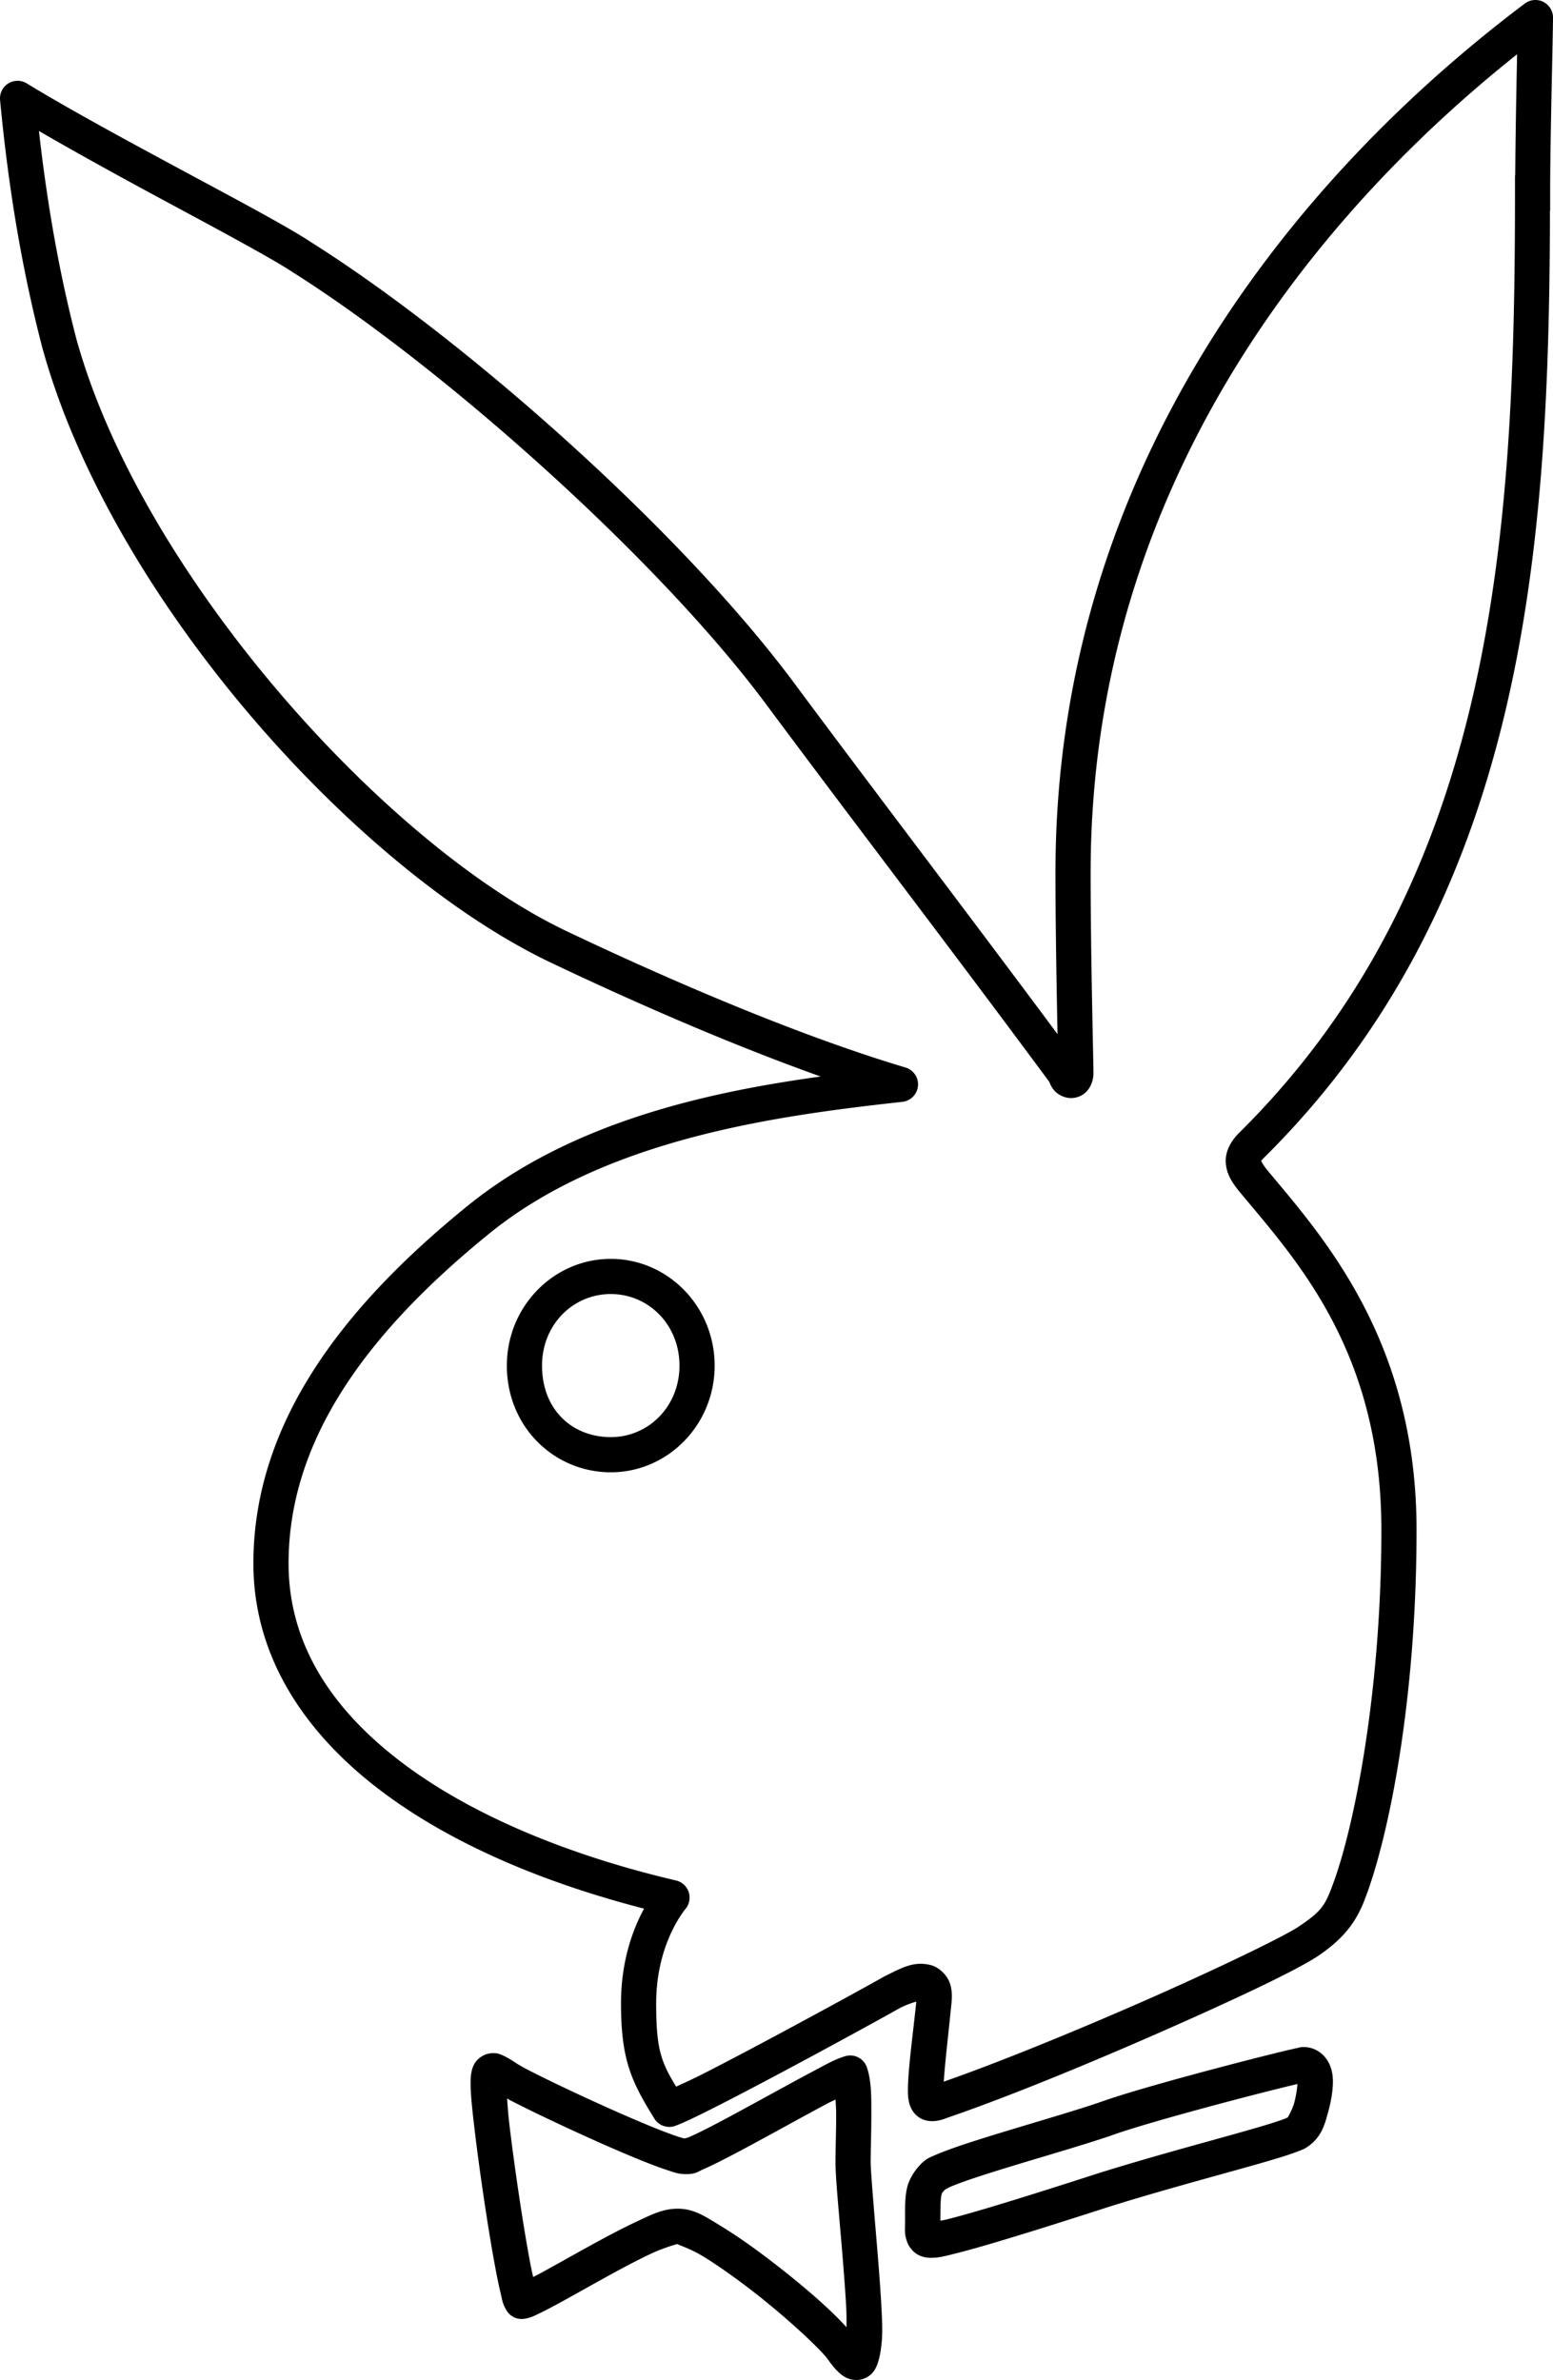 <?xml version="1.0" encoding="UTF-8" standalone="no"?>
<!-- Created with Inkscape (http://www.inkscape.org/) -->

<svg
   xmlns:dc="http://purl.org/dc/elements/1.1/"
   xmlns:cc="http://creativecommons.org/ns#"
   xmlns:rdf="http://www.w3.org/1999/02/22-rdf-syntax-ns#"
   xmlns:svg="http://www.w3.org/2000/svg"
   xmlns="http://www.w3.org/2000/svg"
   xmlns:sodipodi="http://sodipodi.sourceforge.net/DTD/sodipodi-0.dtd"
   xmlns:inkscape="http://www.inkscape.org/namespaces/inkscape"
   width="652.568"
   height="1000"
   viewBox="0 0 652.568 1000"
   id="svg2"
   version="1.1"
   inkscape:version="0.92.3 (2405546, 2018-03-11)"
   sodipodi:docname="Playboy (Outlined).svg">
  <defs
     id="defs4" />
  <sodipodi:namedview
     id="base"
     pagecolor="#ffffff"
     bordercolor="#666666"
     borderopacity="1.0"
     inkscape:pageopacity="0.0"
     inkscape:pageshadow="2"
     inkscape:zoom="0.35"
     inkscape:cx="563.77957"
     inkscape:cy="434.03793"
     inkscape:document-units="px"
     inkscape:current-layer="layer1"
     showgrid="false"
     units="px"
     inkscape:window-width="1024"
     inkscape:window-height="706"
     inkscape:window-x="-8"
     inkscape:window-y="-8"
     inkscape:window-maximized="1" />
  <g
     inkscape:label="Layer 1"
     inkscape:groupmode="layer"
     id="layer1"
     transform="translate(0,-52.362)">
    <path
       style="color:#000000;font-style:normal;font-variant:normal;font-weight:normal;font-stretch:normal;font-size:medium;line-height:normal;font-family:sans-serif;font-variant-ligatures:normal;font-variant-position:normal;font-variant-caps:normal;font-variant-numeric:normal;font-variant-alternates:normal;font-feature-settings:normal;text-indent:0;text-align:start;text-decoration:none;text-decoration-line:none;text-decoration-style:solid;text-decoration-color:#000000;letter-spacing:normal;word-spacing:normal;text-transform:none;writing-mode:lr-tb;direction:ltr;text-orientation:mixed;dominant-baseline:auto;baseline-shift:baseline;text-anchor:start;white-space:normal;shape-padding:0;clip-rule:nonzero;display:inline;overflow:visible;visibility:visible;opacity:1;isolation:auto;mix-blend-mode:normal;color-interpolation:sRGB;color-interpolation-filters:linearRGB;solid-color:#000000;solid-opacity:1;vector-effect:none;fill-opacity:1;fill-rule:nonzero;stroke:none;stroke-width:14.779;stroke-linecap:square;stroke-linejoin:round;stroke-miterlimit:6;stroke-dasharray:none;stroke-dashoffset:0;stroke-opacity:1;color-rendering:auto;image-rendering:auto;shape-rendering:auto;text-rendering:auto;enable-background:accumulate"
       d="m 644.96,52.366 a 7.39,7.39 0 0 0 -4.227,1.482 C 544.716,126.139 443.505,248.717 443.505,419.022 c 0,17.628 0.298,37.553 0.594,53.664 0.137,7.478 0.166,8.927 0.273,14.189 C 404.765,433.615 368.65,386.349 333.98,339.723 l -0.006,-0.01 C 286.243,275.296 195.094,194.707 130.808,154.19 121.146,147.777 100.677,136.894 77.595,124.475 54.492,112.045 29.079,98.307 11.243,87.399 A 7.39,7.39 0 0 0 0.032,94.397 C 3.591,132.164 9.461,166.517 17.802,198.516 a 7.39,7.39 0 0 0 0.027,0.1 c 28.905,104.89 131.959,219.781 214.572,258.65 36.267,17.23 75.969,34.416 112.434,47.412 -48.314,6.674 -105.619,19.36 -149.045,54.906 -51.103,41.589 -89.314,90.306 -89.314,149.674 0,38.919 21.319,71.057 53.393,95.375 29.704,22.521 68.799,38.862 110.76,49.674 -4.825,8.905 -9.688,22.233 -9.688,39.836 0,24.128 4.612,33.1 13.994,48.354 a 7.39,7.39 0 0 0 8.84,3.064 c 4.256,-1.561 10.906,-4.868 19.717,-9.369 8.811,-4.501 19.373,-10.077 29.785,-15.65 20.66,-11.058 40.211,-21.82 44.896,-24.506 2.861,-1.424 5.154,-2.167 6.848,-2.656 a 7.39,7.39 0 0 0 -0.004,0.043 c -1.119,11.42 -3.512,28.334 -3.512,37.012 0,1.696 0.033,3.261 0.447,5.117 0.414,1.857 1.425,4.464 3.93,6.268 2.505,1.803 5.447,1.947 7.436,1.68 1.989,-0.268 3.57,-0.837 5.311,-1.531 l -0.35,0.129 c 24.408,-8.334 58.696,-22.417 89.107,-35.789 30.412,-13.372 56.089,-25.45 65.832,-31.709 a 7.39,7.39 0 0 0 0.098,-0.062 c 11.154,-7.416 16.589,-14.504 20.346,-24.6 10.021,-26.249 21.568,-83.76 21.568,-154.734 0,-79.617 -39.4,-123.172 -62.561,-151.002 -2.54,-3.058 -2.872,-4.617 -2.85,-4.256 0.023,0.356 -0.401,0.574 1.188,-1.023 C 641.329,429.784 650.993,281.7 651.294,140.852 h 0.078 v -7.389 c 0,-23.127 1.195,-65.875 1.195,-73.713 a 7.39,7.39 0 0 0 -7.607,-7.385 z m -7.477,22.803 c -0.299,14.277 -0.664,33.294 -0.787,50.906 h -0.102 v 7.389 c 0,142.472 -8.262,288.402 -115.996,394.967 a 7.39,7.39 0 0 0 -0.031,0.031 c -2.988,2.992 -5.816,7.365 -5.496,12.416 0.32,5.051 2.916,8.777 6.229,12.766 a 7.39,7.39 0 0 0 0.004,0.006 c 23.61,28.37 59.148,66.71 59.148,141.553 0,69.364 -11.864,126.612 -20.611,149.502 a 7.39,7.39 0 0 0 -0.023,0.065 c -3.174,8.54 -4.806,10.883 -14.619,17.414 -6.672,4.277 -33.628,17.349 -63.76,30.598 -28.972,12.739 -61.431,26.043 -84.869,34.221 0.413,-7.122 2.102,-21.437 3.143,-32.027 0.361,-3.191 0.478,-6.107 -0.582,-9.322 -1.06,-3.216 -4.369,-6.659 -7.922,-7.596 -7.107,-1.874 -12.196,1.047 -19.654,4.766 a 7.39,7.39 0 0 0 -0.387,0.207 c -3.712,2.134 -24.141,13.392 -44.865,24.484 -10.362,5.546 -20.867,11.091 -29.535,15.52 -6.072,3.102 -9.246,4.502 -12.666,6.062 -6.322,-10.436 -8.381,-15.652 -8.381,-34.951 0,-21.45 8.637,-35.098 12.438,-39.877 a 7.39,7.39 0 0 0 -4.1,-11.793 c -44.329,-10.377 -85.603,-27.13 -115.26,-49.615 -29.657,-22.486 -47.545,-50.007 -47.545,-83.6 0,-53.012 34.349,-97.917 83.881,-138.223 a 7.39,7.39 0 0 0 0.016,-0.014 C 254.367,530.736 326.624,521.113 379.181,515.317 a 7.39,7.39 0 0 0 1.301,-14.426 C 337.805,488.174 285.328,466.05 238.743,443.919 a 7.39,7.39 0 0 0 -0.025,-0.014 C 162.192,407.912 59.31,293.436 32.089,194.735 25.054,167.733 19.905,138.76 16.357,107.397 c 16.689,9.681 35.782,20.163 54.236,30.092 23.12,12.439 44.163,23.778 52.076,29.035 a 7.39,7.39 0 0 0 0.15,0.098 c 62.097,39.112 153.415,119.989 199.287,181.9 a 7.39,7.39 0 0 0 0.008,0.01 c 37.301,50.164 75.745,100.242 118.789,158.361 0.536,1.416 1.233,2.798 2.469,4.047 1.784,1.803 4.908,3.151 7.869,2.719 5.923,-0.864 8.225,-6.177 8.225,-10.4 0,-2.956 -0.297,-14.775 -0.592,-30.844 -0.295,-16.068 -0.59,-35.931 -0.59,-53.393 0,-157.351 89.479,-272.465 179.199,-343.854 z M 256.657,581.299 c -23.957,0 -43.674,19.944 -43.674,44.861 0,25.853 20.009,44.811 43.674,44.811 23.922,0 43.635,-19.934 43.635,-44.811 0,-24.919 -19.713,-44.861 -43.635,-44.861 z m 0,14.777 c 15.794,0 28.855,12.821 28.855,30.084 0,17.202 -13.061,30.033 -28.855,30.033 -16.14,0 -28.896,-11.443 -28.896,-30.033 0,-17.264 13.049,-30.084 28.896,-30.084 z M 548.036,912.477 c -2.157,0 -1.841,0.178 -2.525,0.314 -0.684,0.136 -1.499,0.313 -2.484,0.537 -1.97,0.448 -4.598,1.078 -7.742,1.854 -6.288,1.551 -14.615,3.682 -23.5,6.033 -17.77,4.702 -37.554,10.201 -48.098,13.9 a 7.39,7.39 0 0 0 -0.021,0.008 c -9.483,3.36 -26.821,8.377 -42.262,13.08 -7.72,2.352 -14.987,4.634 -20.775,6.678 -2.894,1.022 -5.412,1.977 -7.539,2.918 -2.127,0.941 -3.642,1.366 -5.908,3.602 a 7.39,7.39 0 0 0 -0.065,0.062 c -2.762,2.792 -5.202,6.476 -6.064,10.582 -0.862,4.106 -0.742,8.1 -0.742,14.537 0,2.351 -0.384,4.433 0.912,7.885 0.648,1.726 2.158,3.873 4.203,5.082 2.045,1.209 4.1,1.469 5.801,1.469 3.437,0 6.087,-0.764 10.506,-1.871 4.418,-1.107 9.975,-2.667 16.469,-4.59 12.988,-3.845 29.697,-9.133 47.865,-15 l -0.065,0.021 c 18.538,-5.803 37.769,-11.046 53.018,-15.293 7.624,-2.124 14.245,-3.994 19.385,-5.6 2.57,-0.803 4.764,-1.535 6.617,-2.244 1.853,-0.709 3.163,-1.103 5.135,-2.592 5.311,-4.009 6.575,-9.141 7.92,-14.027 1.345,-4.886 2.014,-9.351 2.014,-12.916 0,-3.564 -0.874,-6.93 -2.914,-9.676 -2.04,-2.746 -5.463,-4.754 -9.139,-4.754 z m -340.662,2.531 c -0.757,-1.9e-4 -1.598,0.097 -2.549,0.334 -1.902,0.474 -3.831,1.859 -4.873,3.264 -1.042,1.405 -1.44,2.674 -1.697,3.734 -0.515,2.121 -0.504,3.756 -0.504,5.717 0,4.23 0.699,10.957 1.752,19.758 1.053,8.801 2.487,19.313 4.033,29.617 1.546,10.304 3.2,20.384 4.711,28.359 0.755,3.988 1.471,7.441 2.146,10.219 0.676,2.777 0.709,4.217 2.465,7.137 a 7.39,7.39 0 0 0 7.523,3.486 c 2.794,-0.456 4.161,-1.269 6.348,-2.311 2.187,-1.042 4.715,-2.368 7.551,-3.904 5.672,-3.074 12.541,-6.982 19.506,-10.826 6.965,-3.844 14.034,-7.624 19.881,-10.357 5.847,-2.733 11.333,-4.076 11.039,-4.076 -1.129,0 4.653,1.562 10.584,5.162 5.931,3.6 13.166,8.706 20.328,14.217 14.324,11.023 28.963,24.636 32.164,29.041 l -0.035,-0.049 c 1.597,2.236 2.985,4.059 4.793,5.711 0.904,0.826 1.92,1.652 3.479,2.334 1.559,0.682 3.966,1.137 6.299,0.438 4.665,-1.4 5.958,-5.012 6.721,-7.436 0.763,-2.422 1.124,-4.939 1.445,-8.104 v 0 c 0.418,-4.087 0.189,-9.444 -0.199,-16.309 -0.389,-6.866 -1.013,-14.918 -1.674,-22.916 -1.321,-15.997 -2.76,-32.515 -2.76,-36.436 0,-4.997 0.286,-12.663 0.281,-20.021 -0.005,-7.359 0.089,-13.891 -1.834,-19.717 a 7.39,7.39 0 0 0 -9.041,-4.791 c -4.334,1.234 -8.38,3.604 -14.863,7.047 -6.483,3.443 -14.319,7.76 -22.059,11.992 -7.739,4.232 -15.388,8.381 -21.348,11.412 -2.98,1.516 -5.55,2.753 -7.379,3.545 -0.79,0.342 -1.551,0.49 -2.066,0.604 -0.082,-0.076 -0.671,-0.138 -2.41,-0.701 -2.237,-0.725 -5.24,-1.836 -8.668,-3.197 -6.857,-2.723 -15.452,-6.453 -23.939,-10.295 -8.487,-3.842 -16.884,-7.803 -23.404,-10.998 -3.26,-1.597 -6.054,-3.005 -8.119,-4.09 -2.065,-1.085 -3.81,-2.214 -3.254,-1.799 a 7.39,7.39 0 0 0 -0.32,-0.227 c -1.828,-1.22 -3.344,-2.212 -5.029,-3.053 -1.264,-0.631 -2.754,-1.511 -5.023,-1.512 z m 337.822,12.996 c -0.129,1.689 -0.534,4.86 -1.369,7.896 -0.988,3.589 -3.221,6.643 -2.574,6.154 a 7.39,7.39 0 0 0 -0.002,0.002 c 0.805,-0.608 -0.15,0.06 -1.514,0.582 -1.364,0.522 -3.337,1.189 -5.74,1.939 -4.807,1.502 -11.353,3.357 -18.943,5.471 -15.18,4.228 -34.57,9.509 -53.467,15.424 a 7.39,7.39 0 0 0 -0.062,0.021 c -18.116,5.851 -34.76,11.113 -47.52,14.891 -6.38,1.889 -11.795,3.407 -15.863,4.426 -1.771,0.444 -1.77,0.392 -3.01,0.621 0.022,-5.29 0.108,-9.039 0.383,-10.35 0.298,-1.421 0.26,-1.352 2.029,-3.139 -0.914,0.905 0.033,0.03 1.523,-0.629 1.541,-0.682 3.794,-1.551 6.48,-2.5 5.374,-1.898 12.52,-4.147 20.162,-6.475 15.275,-4.653 32.442,-9.586 42.869,-13.279 l 0.021,-0.008 c 9.365,-3.285 29.349,-8.89 46.963,-13.551 8.812,-2.332 17.081,-4.448 23.26,-5.973 2.633,-0.649 4.639,-1.124 6.373,-1.525 z m -339.398,1.738 c 0.028,0.014 0.155,0.1 0.188,0.117 -0.415,-0.098 -0.446,-0.246 -0.188,-0.117 z m 7.283,4.328 c 0.382,0.198 0.592,0.372 1.045,0.609 2.261,1.188 5.148,2.641 8.492,4.279 6.688,3.277 15.187,7.285 23.812,11.189 8.626,3.905 17.359,7.7 24.578,10.566 3.609,1.433 6.831,2.634 9.57,3.521 2.739,0.887 4.431,1.623 7.652,1.623 4.177,-10e-6 4.915,-1.011 7.246,-2.02 2.331,-1.009 5.083,-2.346 8.211,-3.938 6.256,-3.182 13.969,-7.37 21.736,-11.617 7.767,-4.247 15.584,-8.552 21.9,-11.906 1.99,-1.057 2.045,-1.007 3.773,-1.854 0.111,2.05 0.254,4.022 0.256,6.271 0.005,6.958 -0.281,14.479 -0.281,20.012 0,6.653 1.496,21.754 2.809,37.652 0.656,7.949 1.273,15.913 1.648,22.535 0.247,4.354 0.171,6.521 0.166,9.188 -7.153,-7.95 -18.654,-17.805 -31.066,-27.357 -7.469,-5.748 -15.014,-11.098 -21.67,-15.139 -6.656,-4.041 -11.266,-7.307 -18.254,-7.307 -6.128,0 -10.867,2.461 -17.297,5.467 -6.43,3.006 -13.689,6.902 -20.764,10.807 -7.074,3.904 -13.956,7.816 -19.406,10.769 -1.272,0.689 -2.112,1.091 -3.205,1.66 -0.412,-1.899 -0.804,-3.596 -1.268,-6.043 -1.454,-7.674 -3.089,-17.63 -4.615,-27.801 -1.526,-10.171 -2.945,-20.574 -3.975,-29.182 -0.686,-5.732 -0.836,-8.567 -1.096,-11.988 z"
       id="path4961"
       inkscape:connector-curvature="0" />
  </g>
</svg>
